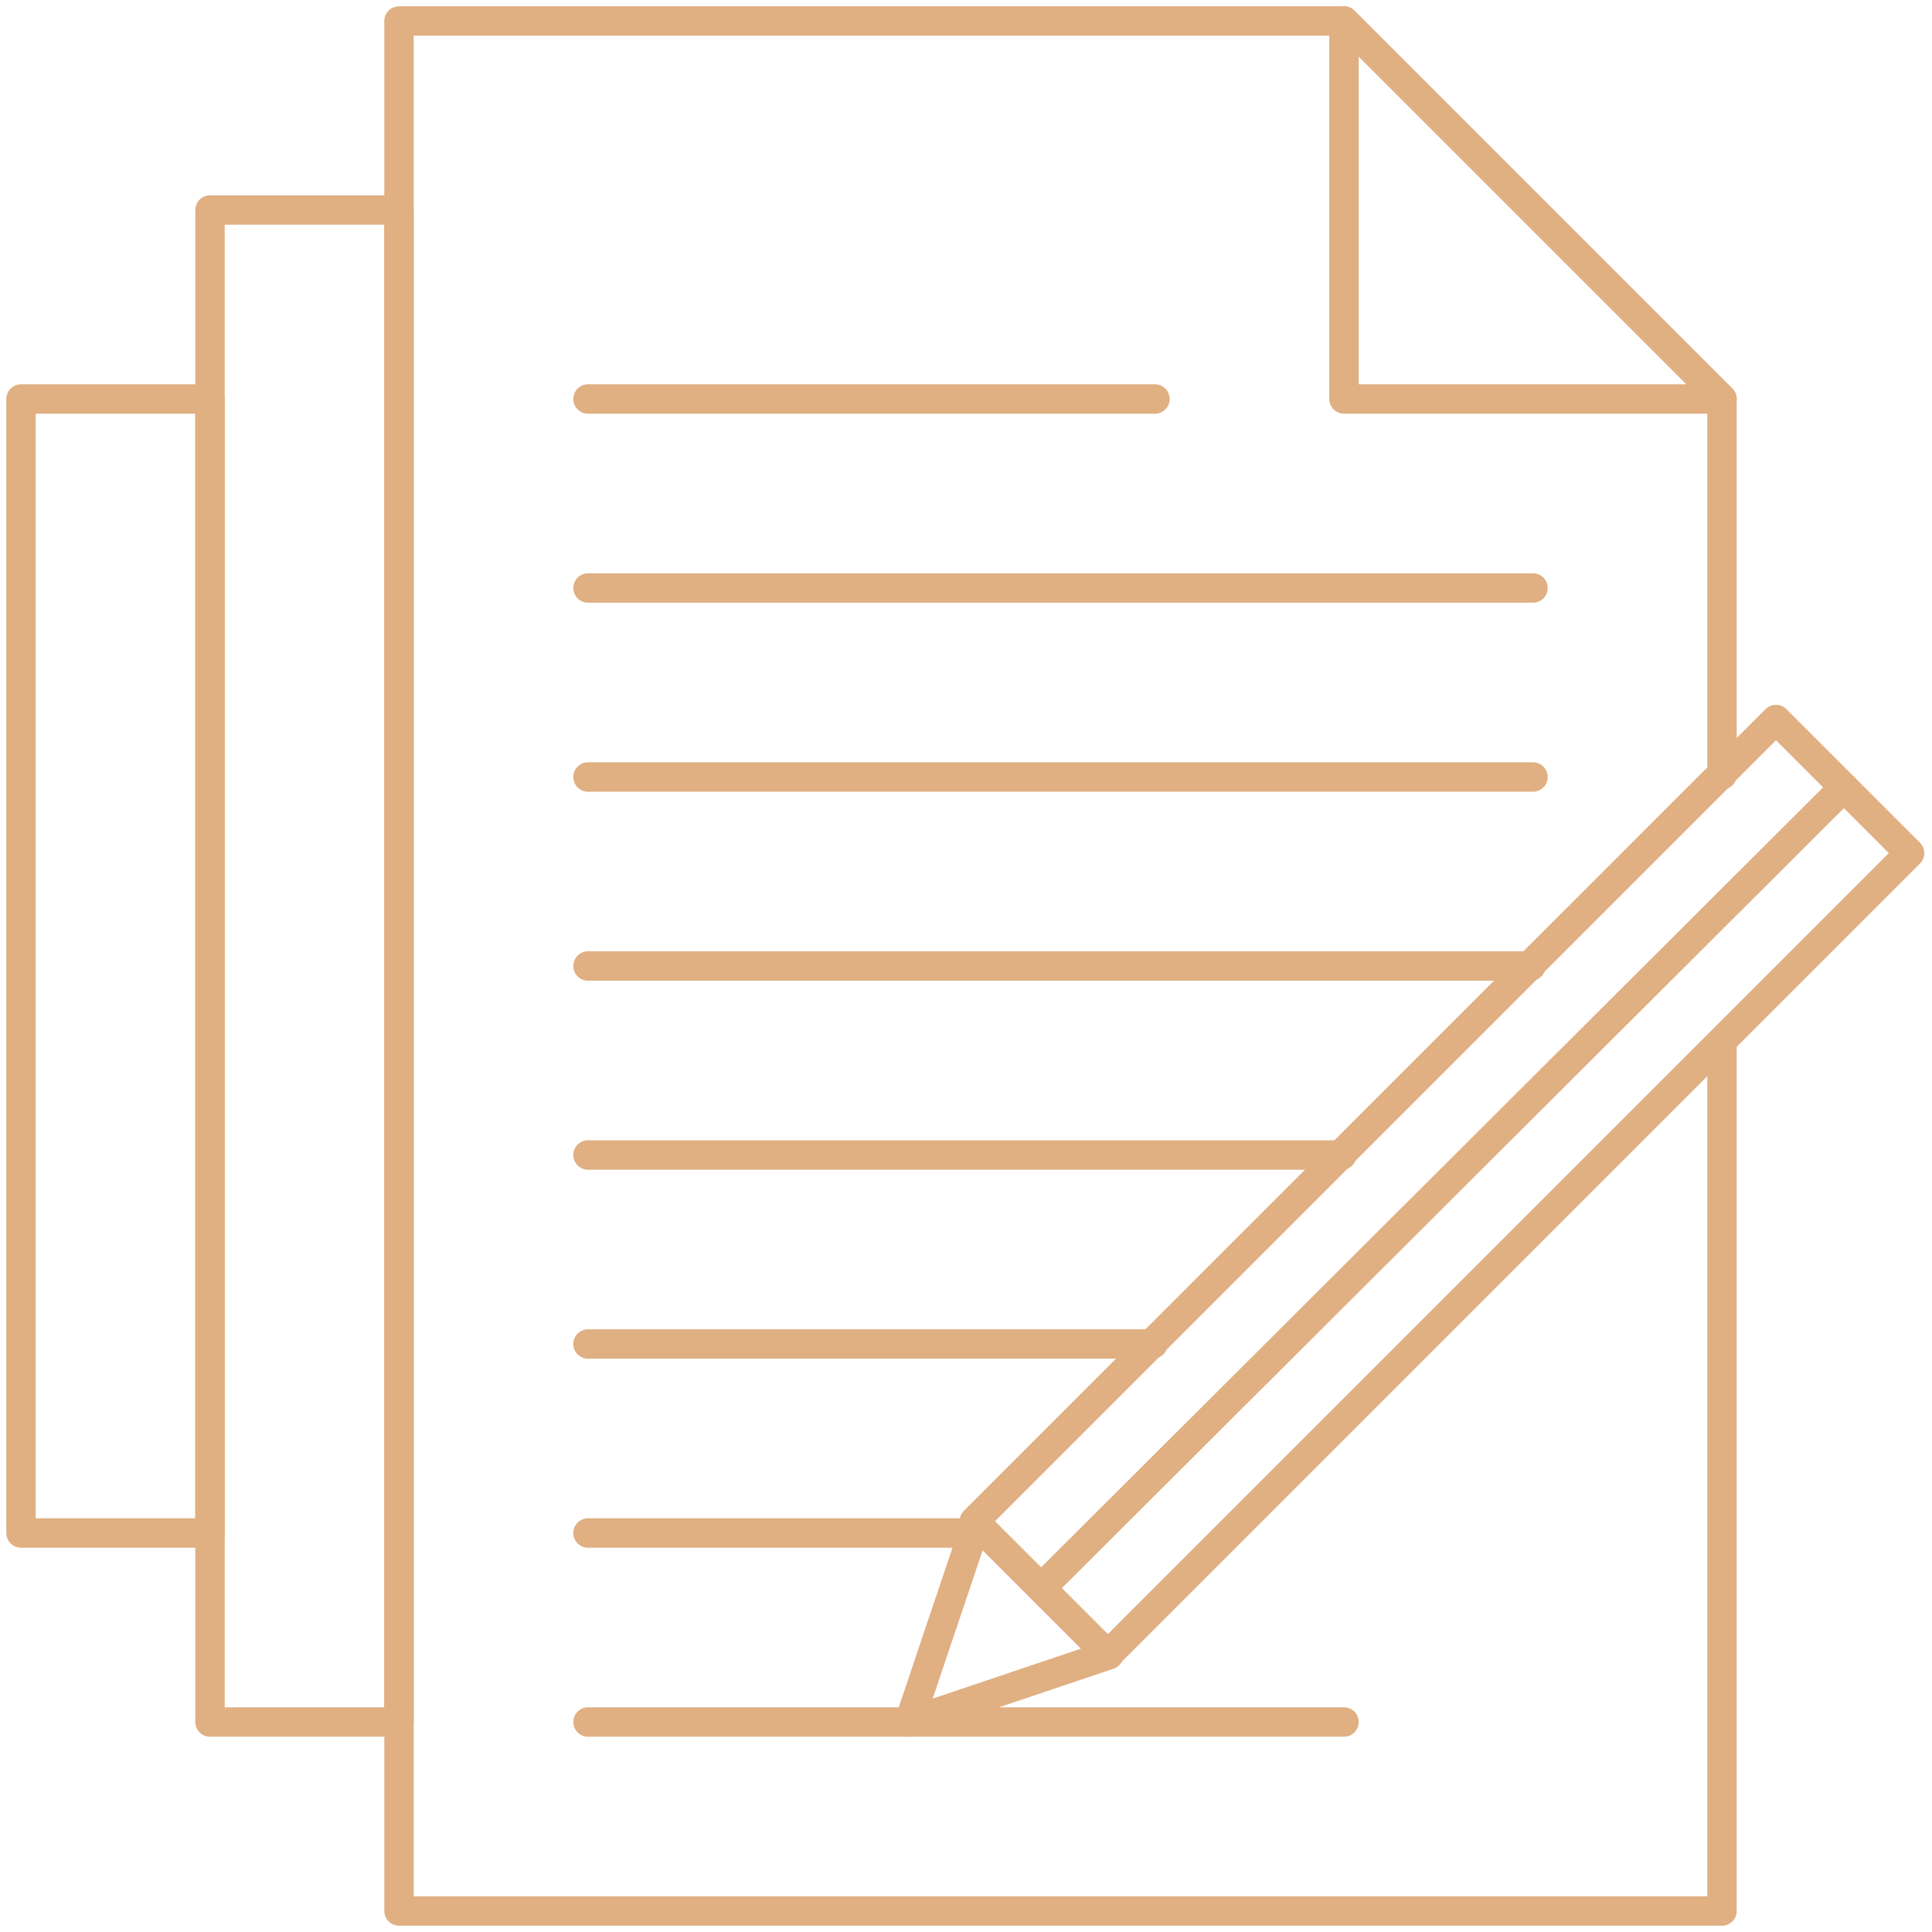 <?xml version="1.0" encoding="utf-8"?>
<!-- Generator: Adobe Illustrator 22.0.1, SVG Export Plug-In . SVG Version: 6.00 Build 0)  -->
<svg version="1.1" id="Layer_3" xmlns="http://www.w3.org/2000/svg" xmlns:xlink="http://www.w3.org/1999/xlink" x="0px" y="0px"
	 viewBox="0 0 92 92" style="enable-background:new 0 0 92 92;" xml:space="preserve">
<style type="text/css">
	.st0{fill:#F7F7F7;stroke:#CC9C6C;stroke-linecap:round;stroke-linejoin:round;stroke-miterlimit:10;}
	.st1{fill:#FFFFFF;stroke:#CC9C6C;stroke-linecap:round;stroke-linejoin:round;stroke-miterlimit:10;}
	.st2{fill:none;stroke:#93ABB2;stroke-linecap:round;stroke-linejoin:round;stroke-miterlimit:10;}
	.st3{fill:#FFFFFF;stroke:#93ABB2;stroke-linecap:round;stroke-linejoin:round;stroke-miterlimit:10;}
	.st4{fill:#E0AF82;}
	.st5{fill:#E8E8E8;}
	.st6{fill:#5D757F;}
	.st7{fill:#76919B;}
	.st8{fill:#CC9C6C;}
	.st9{fill:#F2C097;}
	.st10{fill:#B58A62;}
	.st11{fill:#93ABB2;}
	.st12{fill:#F7F7F7;}
	.st13{fill:#4B616D;}
	.st14{fill:#3C4F5C;}
	.st15{fill:none;stroke:#B58A62;stroke-linecap:round;stroke-linejoin:round;stroke-miterlimit:10;}
	.st16{fill:#CC9C6C;stroke:#B58A62;stroke-linecap:round;stroke-linejoin:round;stroke-miterlimit:10;}
	.st17{fill:url(#SVGID_1_);}
	.st18{fill:url(#SVGID_2_);}
	.st19{fill:#5B305F;}
	.st20{fill:#FFEC58;}
	.st21{fill:#E8E8E8;stroke:#93ABB2;stroke-linecap:round;stroke-linejoin:round;stroke-miterlimit:10;}
	.st22{fill:none;stroke:#CC9C6C;stroke-linecap:round;stroke-linejoin:round;stroke-miterlimit:10;}
	.st23{fill:#FFFFFF;stroke:#F2C097;stroke-linecap:round;stroke-linejoin:round;stroke-miterlimit:10;}
	.st24{fill:none;stroke:#F2C097;stroke-linecap:round;stroke-linejoin:round;stroke-miterlimit:10;}
	.st25{fill:#313E49;}
	.st26{fill:#252D33;}
	.st27{fill:#FFFFFF;}
	.st28{fill:none;stroke:#93ABB2;stroke-width:1.5;stroke-linecap:round;stroke-linejoin:round;stroke-miterlimit:10;}
	.st29{fill:none;stroke:#F2C097;stroke-width:1.5;stroke-linecap:round;stroke-linejoin:round;stroke-miterlimit:10;}
	.st30{fill:#F7F7F7;stroke:#E0AF82;stroke-width:1.4;stroke-linecap:round;stroke-linejoin:round;stroke-miterlimit:10;}
	.st31{fill:#F7F7F7;stroke:#E0AF82;stroke-width:1.2;stroke-linecap:round;stroke-linejoin:round;stroke-miterlimit:10;}
	.st32{fill:none;stroke:#E0AF82;stroke-width:1.2;stroke-linecap:round;stroke-linejoin:round;stroke-miterlimit:10;}
	.st33{fill:none;stroke:#E0AF82;stroke-width:1.4;stroke-linecap:round;stroke-linejoin:round;stroke-miterlimit:10;}
	.st34{fill:none;stroke:#93ABB2;stroke-width:1.4;stroke-linecap:round;stroke-linejoin:round;stroke-miterlimit:10;}
	.st35{fill:#F7F7F7;stroke:#F2C097;stroke-width:1.4;stroke-linecap:round;stroke-linejoin:round;stroke-miterlimit:10;}
	.st36{fill:none;stroke:#F2C097;stroke-width:1.4;stroke-linecap:round;stroke-linejoin:round;stroke-miterlimit:10;}
</style>
<g>
	<polyline class="st33" points="82,49.6 82,91 19,91 19,1 64,1 82,19 82,34 82,36.9 	"/>
	<rect x="10" y="10" class="st33" width="9" height="72"/>
	<rect x="1" y="19" class="st33" width="9" height="54"/>
	<line class="st33" x1="28" y1="19" x2="55" y2="19"/>
	<line class="st33" x1="28" y1="28" x2="73" y2="28"/>
	<line class="st33" x1="28" y1="37" x2="73" y2="37"/>
	<line class="st33" x1="28" y1="46" x2="72.9" y2="46"/>
	<line class="st33" x1="28" y1="55" x2="63.9" y2="55"/>
	<line class="st33" x1="28" y1="64" x2="54.9" y2="64"/>
	<line class="st33" x1="28" y1="73" x2="46.3" y2="73"/>
	<line class="st33" x1="28" y1="82" x2="64" y2="82"/>
	<g>
		<polyline class="st33" points="52.8,78.8 43.3,82 46.5,72.5 		"/>
		<rect x="41.7" y="52" transform="matrix(0.707 -0.707 0.707 0.707 -19.853 65.158)" class="st33" width="54" height="9"/>
		<line class="st33" x1="49.6" y1="75.6" x2="87.8" y2="37.5"/>
	</g>
	<polygon class="st33" points="64,1 64,19 82,19 	"/>
</g>
</svg>
